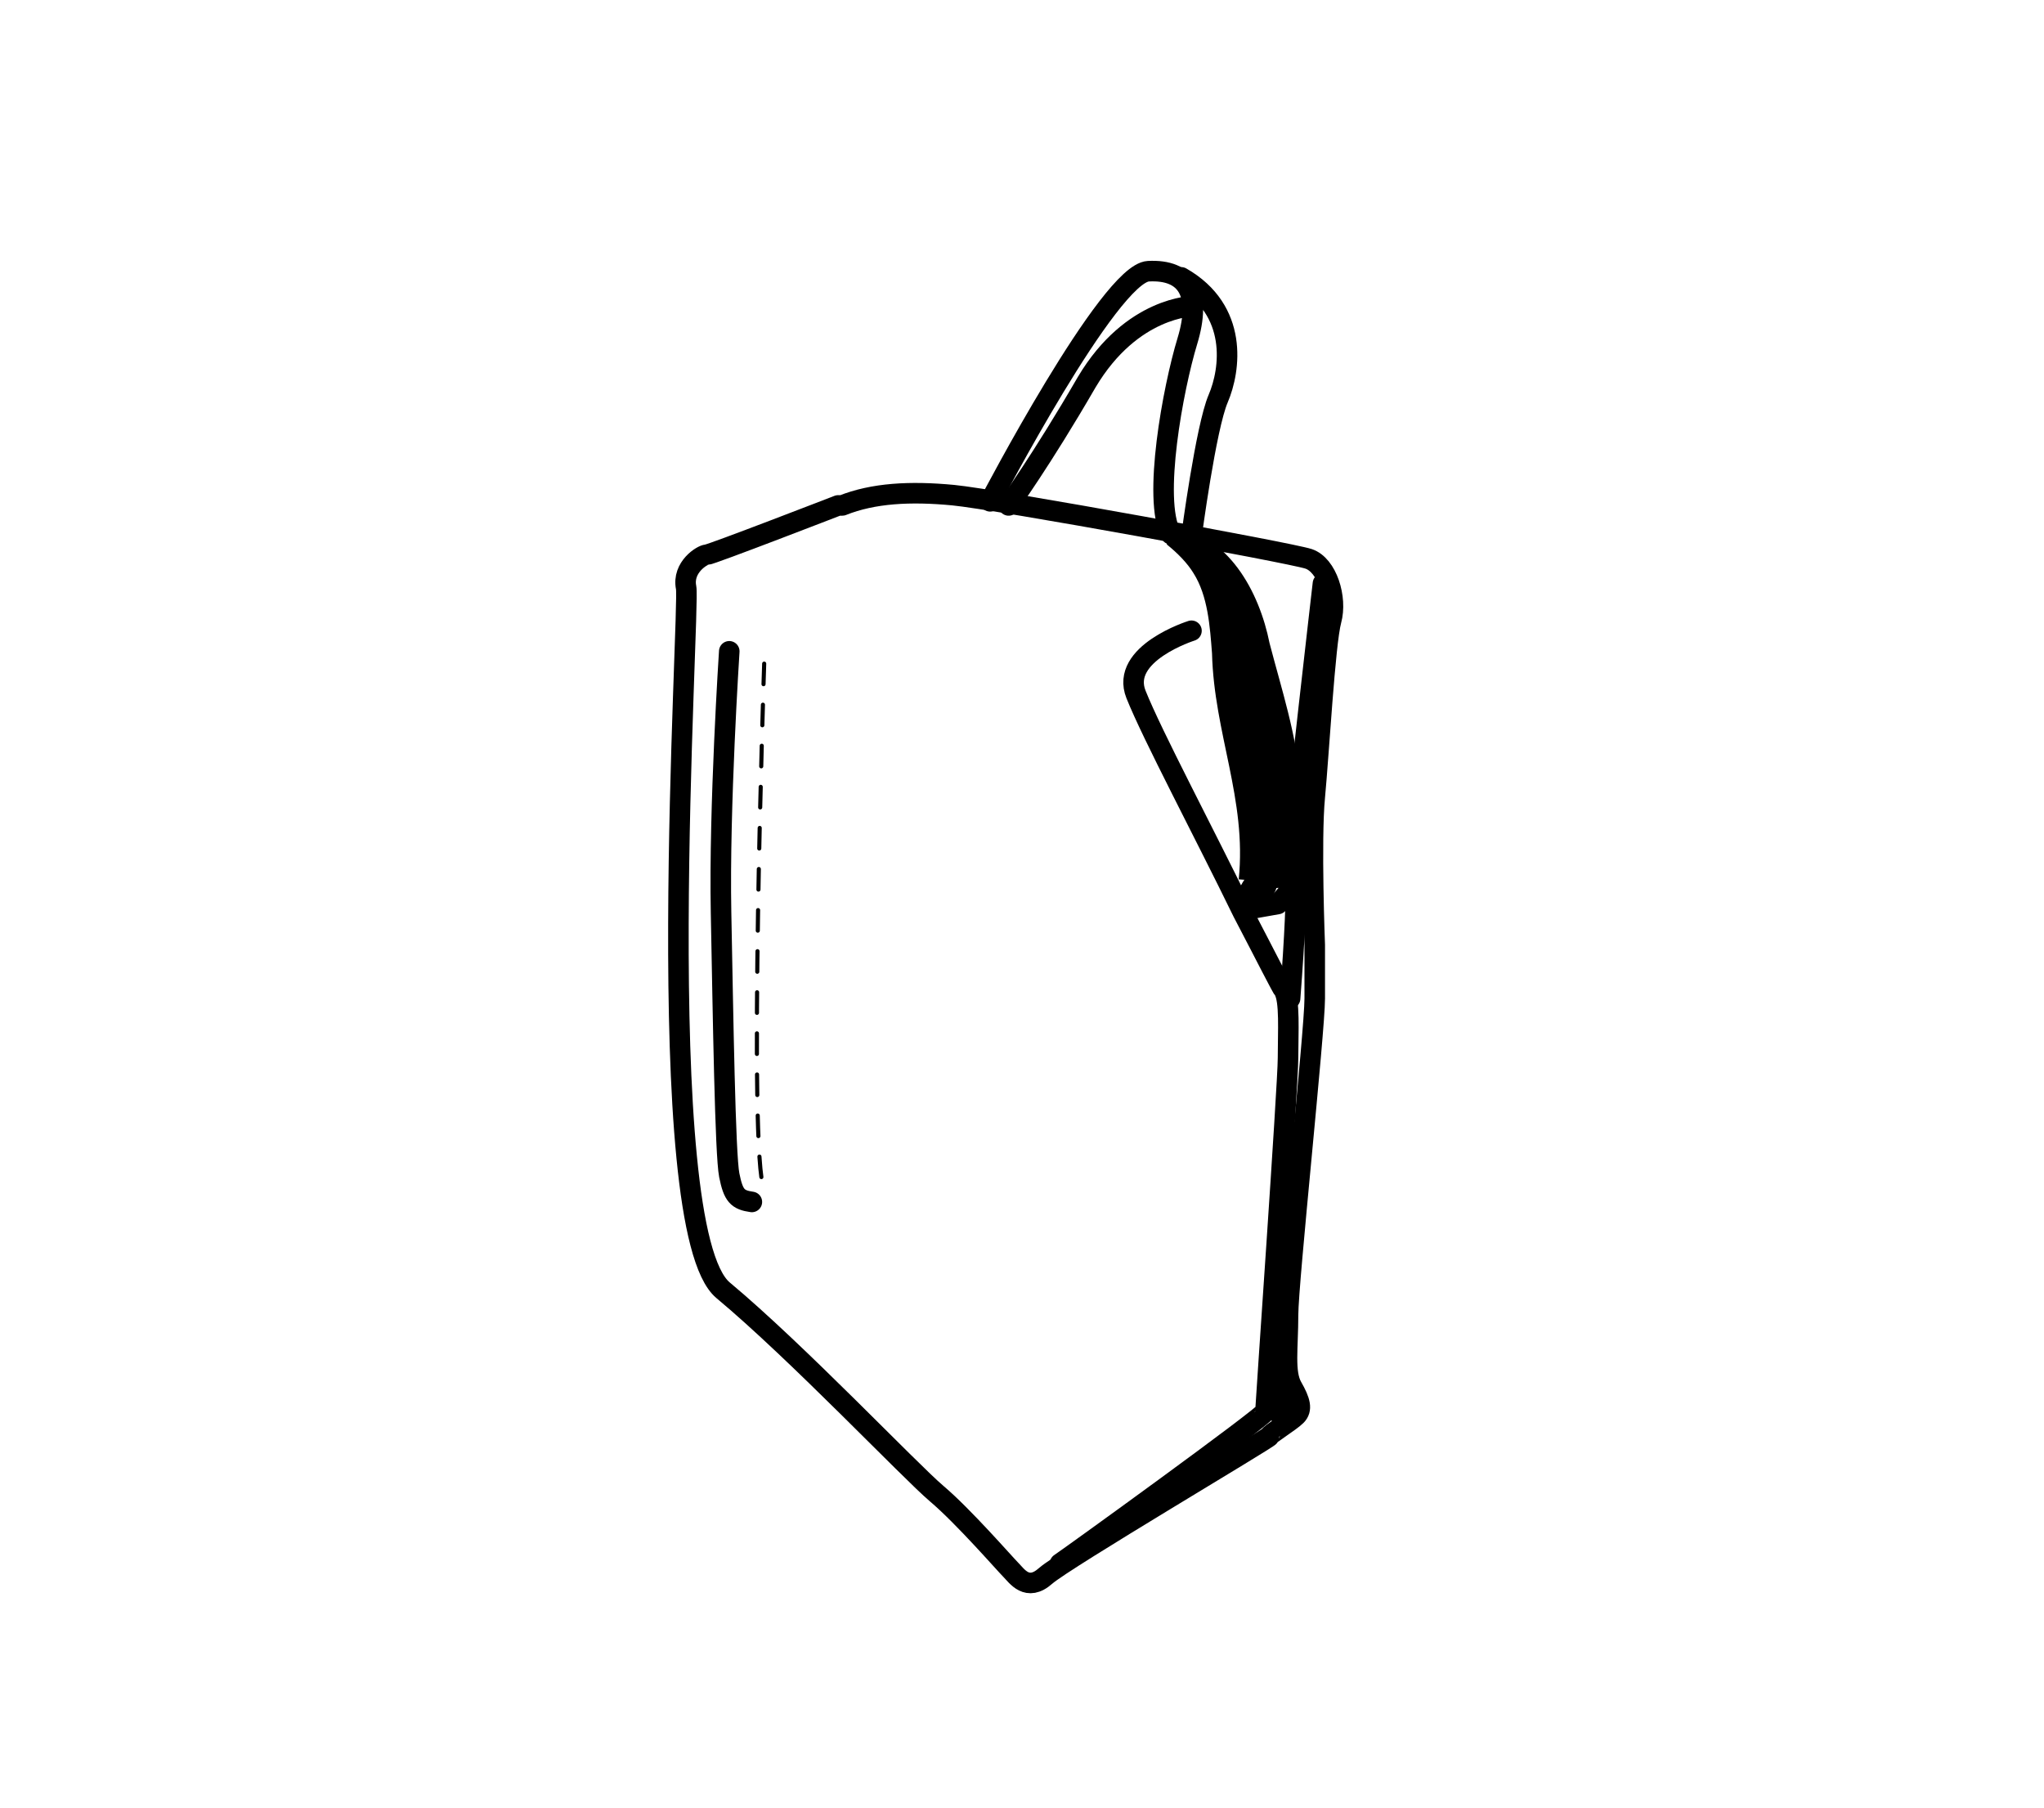 <?xml version="1.0" encoding="UTF-8"?>
<svg xmlns="http://www.w3.org/2000/svg" id="Livello_2" version="1.1" viewBox="0 0 99.5 88">
  <defs>
    <style>
      .st0 {
        stroke-dasharray: 1;
        stroke-width: .2px;
      }

      .st0, .st1 {
        fill: none;
        stroke: #000;
        stroke-linecap: round;
        stroke-linejoin: round;
      }
    </style>
  </defs>
  <g>
    <path class="st1" d="M40.8,24.6s-6.2,2.4-6.4,2.4-1.2.6-1,1.6-1.8,31.2,1.8,34.2,9.1,8.8,10.4,9.9,3.3,3.4,3.6,3.7.8,1.1,1.7.3,10.9-6.7,10.9-6.8,1-.7,1.3-1,.2-.7-.2-1.4-.2-1.9-.2-3.5,1.3-13.8,1.3-15.4,0-2,0-2.2,0-.4,0-.4c0,0-.2-5.1,0-7.2s.5-7.5.8-8.6-.2-2.7-1.1-3-15.2-2.9-17.3-3.1-3.9-.1-5.4.5Z"></path>
    <path class="st1" d="M58,30.7s-3.5,1.1-2.7,3.1,3.3,6.7,5.2,10.6c1.1,2.1,1.9,3.7,2,3.8.3.5.2,2,.2,3.3s-1.1,17-1.1,17.2-9.4,7-10,7.4"></path>
    <path class="st1" d="M62.2,44s.8-.8.8-1.1-1.4-.2-1.8,0-.7,1.4-.7,1.4l1.7-.3Z"></path>
    <path class="st1" d="M61.7,42.9s0,.6-1.2,1.4"></path>
    <path class="st1" d="M64.4,28.4s-1.4,12.1-1.4,12.8.3.9-.2,7.4"></path>
    <path d="M57,25.6c2.8.4,4.3,3.2,4.8,5.7.6,2.3,1.3,4.4,1.5,6.8.1,1.8-.2,3.4-.3,4.9l-2.7-.2c.4-3.9-1.2-7.1-1.3-11-.1-1.3-.2-2.8-.9-3.9-.3-.5-.8-1-1.3-1.4l.2-1h0Z"></path>
    <polyline class="st1" points="61.9 68.2 62.4 69 62.4 67.7 62.4 66.6 61.8 65.9"></polyline>
    <path class="st1" d="M48.2,24.4s5.8-11.1,7.7-11.2,2.6,1.1,1.9,3.4-1.7,7.7-.8,9.4"></path>
    <path class="st1" d="M58,26.1s.7-5.3,1.3-6.7,1-4.3-1.8-5.9"></path>
    <path class="st1" d="M58.1,14.9s-3,0-5.2,3.7c-2.2,3.8-3.8,6-3.8,6"></path>
  </g>
  <path class="st1" d="M35.5,31.7s-.5,7.6-.4,12.7.2,11.8.4,12.8.4,1.2,1.1,1.3"></path>
  <path class="st0" d="M37.2,32.3s-.8,23.9,0,25.6"></path>
</svg>
